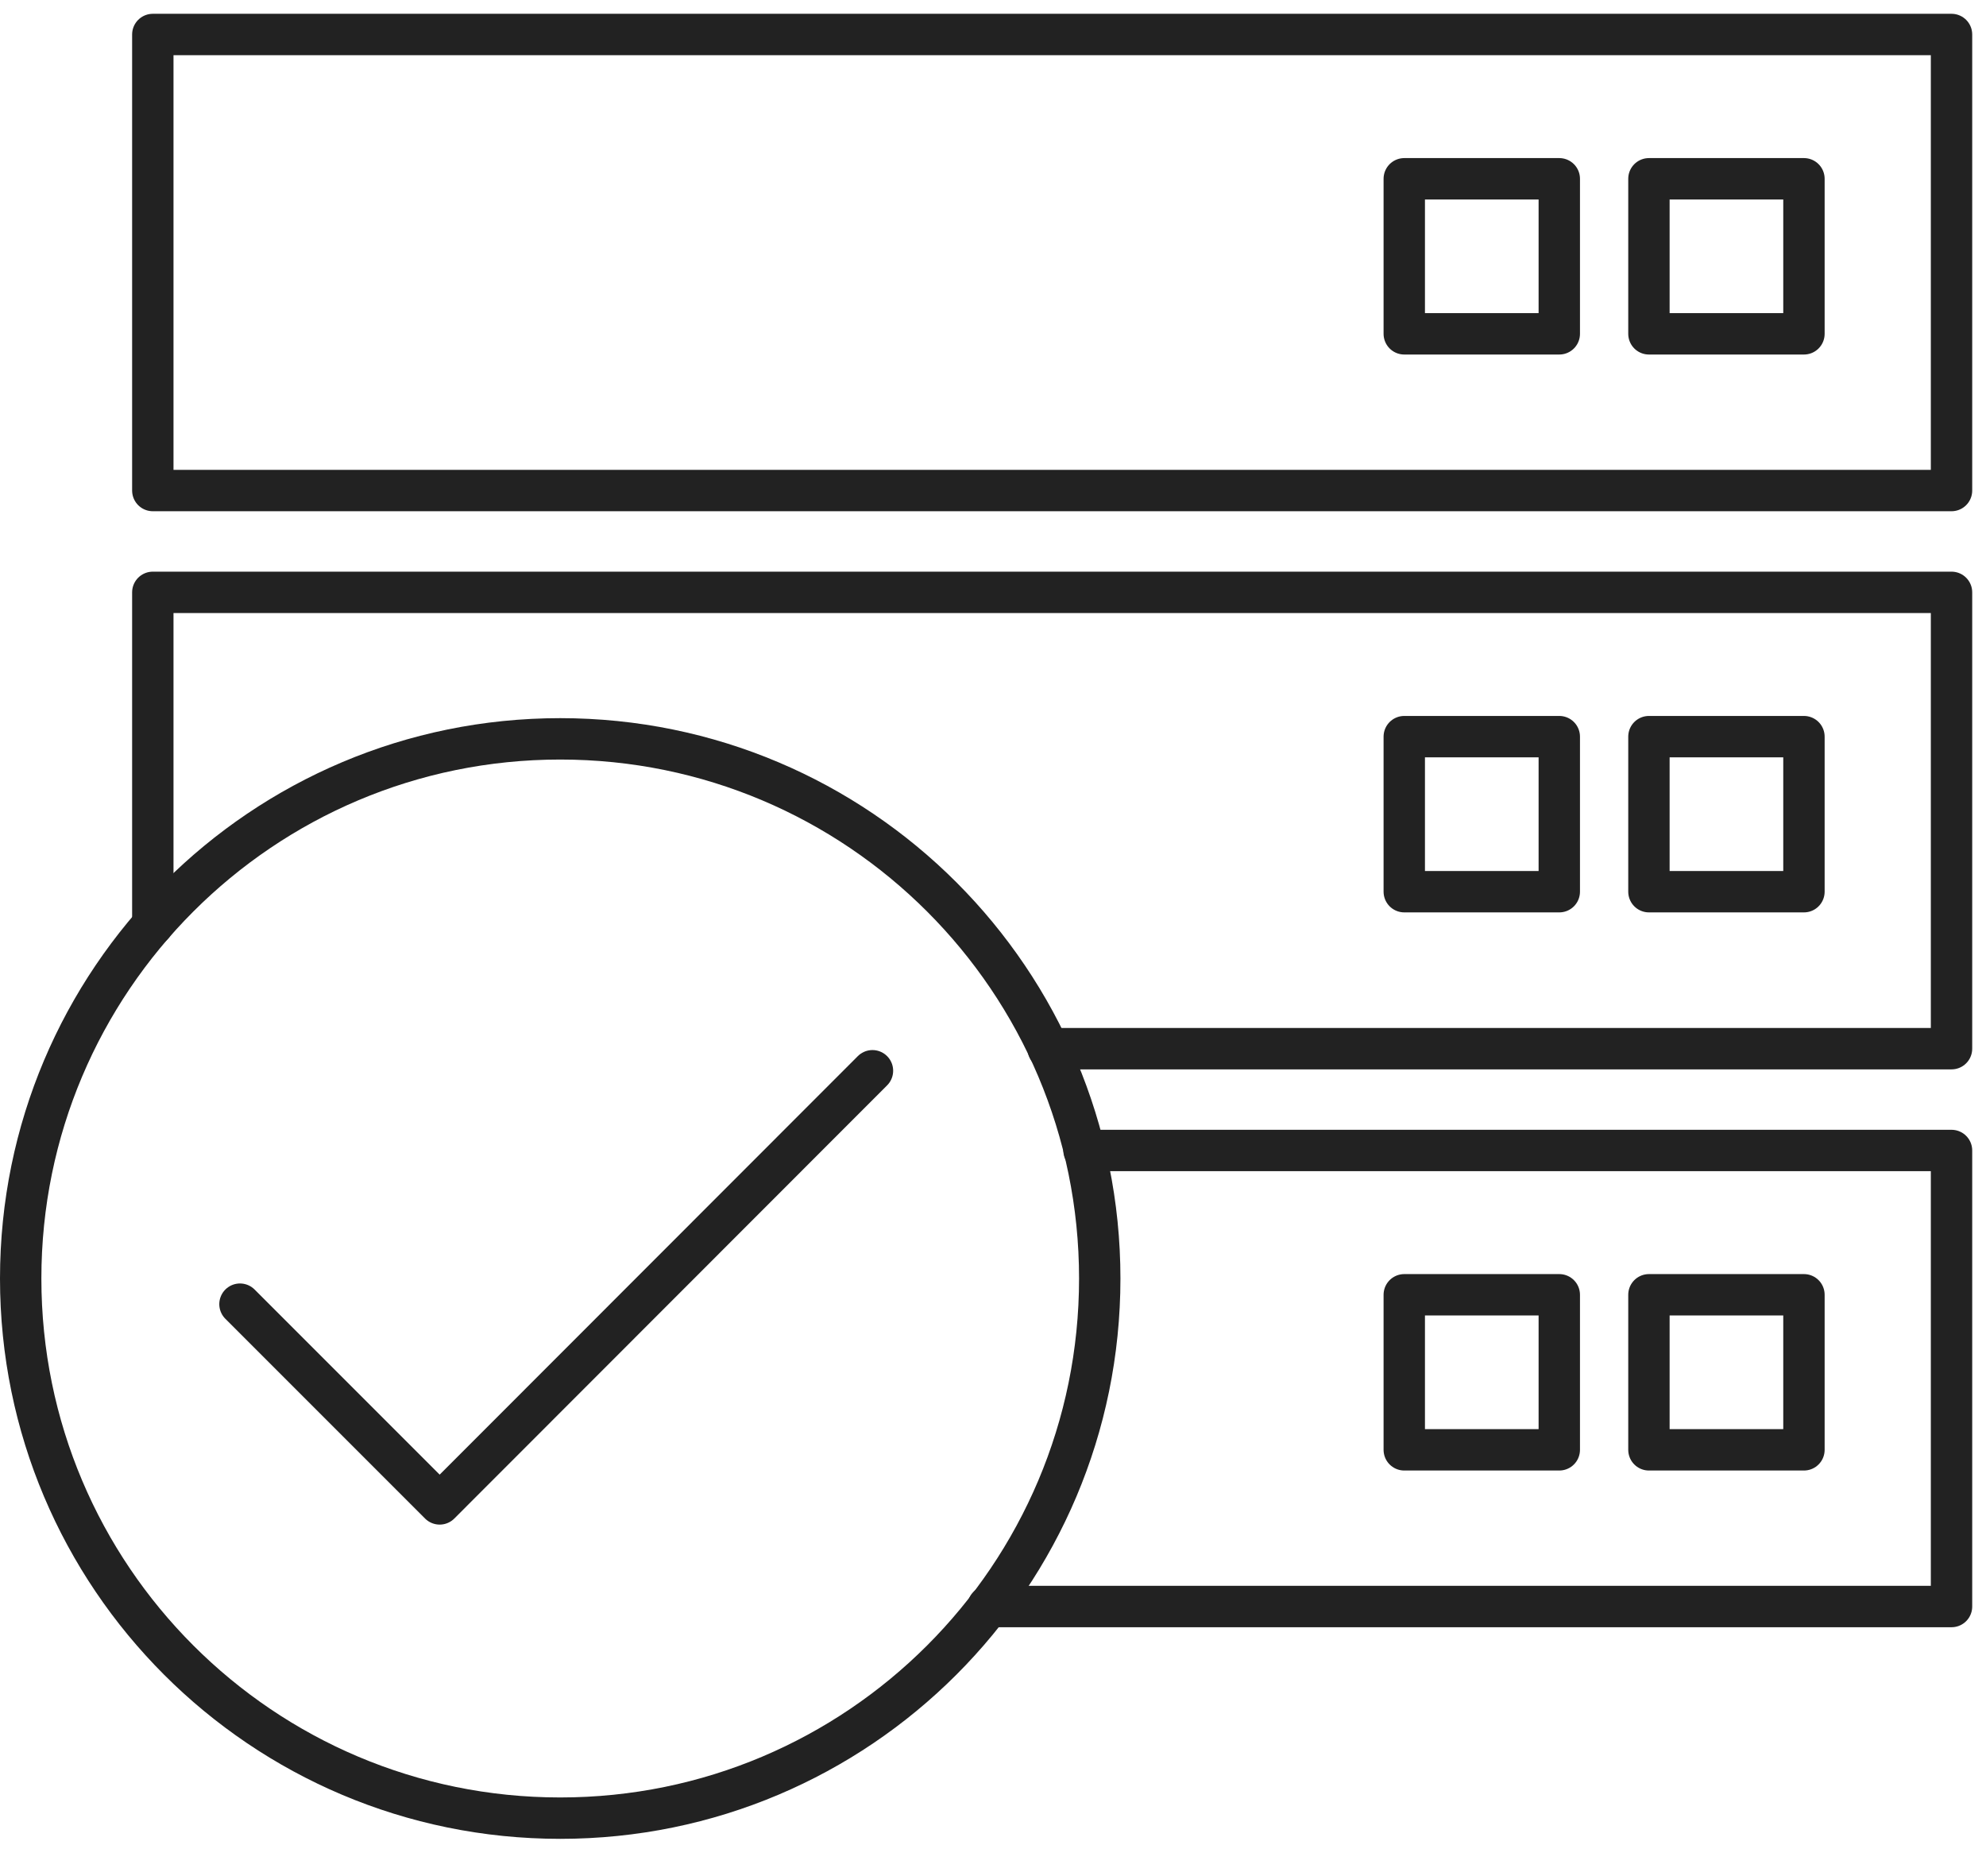 <svg width="72" height="68" viewBox="0 0 72 68" fill="none" xmlns="http://www.w3.org/2000/svg">
<g clip-path="url(#clip0_8385_88)">
<path d="M70.75 1.25H5.54V17.78H70.75V1.25Z" stroke="#222222" stroke-width="1.5" stroke-linecap="round" stroke-linejoin="round"/>
<path d="M56.53 6.48H50.91V12.1H56.53V6.48Z" stroke="#222222" stroke-width="1.5" stroke-linecap="round" stroke-linejoin="round"/>
<path d="M65.4 6.48H59.78V12.1H65.4V6.48Z" stroke="#222222" stroke-width="1.5" stroke-linecap="round" stroke-linejoin="round"/>
<path d="M38 38.01H70.75V21.47H5.54V33.52" stroke="#222222" stroke-width="1.5" stroke-linecap="round" stroke-linejoin="round"/>
<path d="M56.53 26.7H50.91V32.32H56.53V26.7Z" stroke="#222222" stroke-width="1.5" stroke-linecap="round" stroke-linejoin="round"/>
<path d="M65.4 26.7H59.78V32.32H65.4V26.7Z" stroke="#222222" stroke-width="1.5" stroke-linecap="round" stroke-linejoin="round"/>
<path d="M39.3 41.7H70.75V58.23H35.82" stroke="#222222" stroke-width="1.5" stroke-linecap="round" stroke-linejoin="round"/>
<path d="M56.53 46.93H50.91V52.55H56.53V46.93Z" stroke="#222222" stroke-width="1.5" stroke-linecap="round" stroke-linejoin="round"/>
<path d="M65.4 46.93H59.78V52.55H65.4V46.93Z" stroke="#222222" stroke-width="1.5" stroke-linecap="round" stroke-linejoin="round"/>
<path d="M20.31 65.9C31.113 65.9 39.87 57.143 39.87 46.34C39.87 35.537 31.113 26.78 20.31 26.78C9.507 26.78 0.75 35.537 0.75 46.34C0.75 57.143 9.507 65.9 20.31 65.9Z" stroke="#222222" stroke-width="1.5" stroke-linecap="round" stroke-linejoin="round"/>
<path d="M8.7 47.27L15.94 54.51L31.63 38.81" stroke="#222222" stroke-width="1.5" stroke-linecap="round" stroke-linejoin="round"/>
</g>
<defs>
<clipPath id="clip0_8385_88">
<rect width="72" height="67" fill="white" transform="translate(0 0.5)"/>
</clipPath>
</defs>
</svg>
